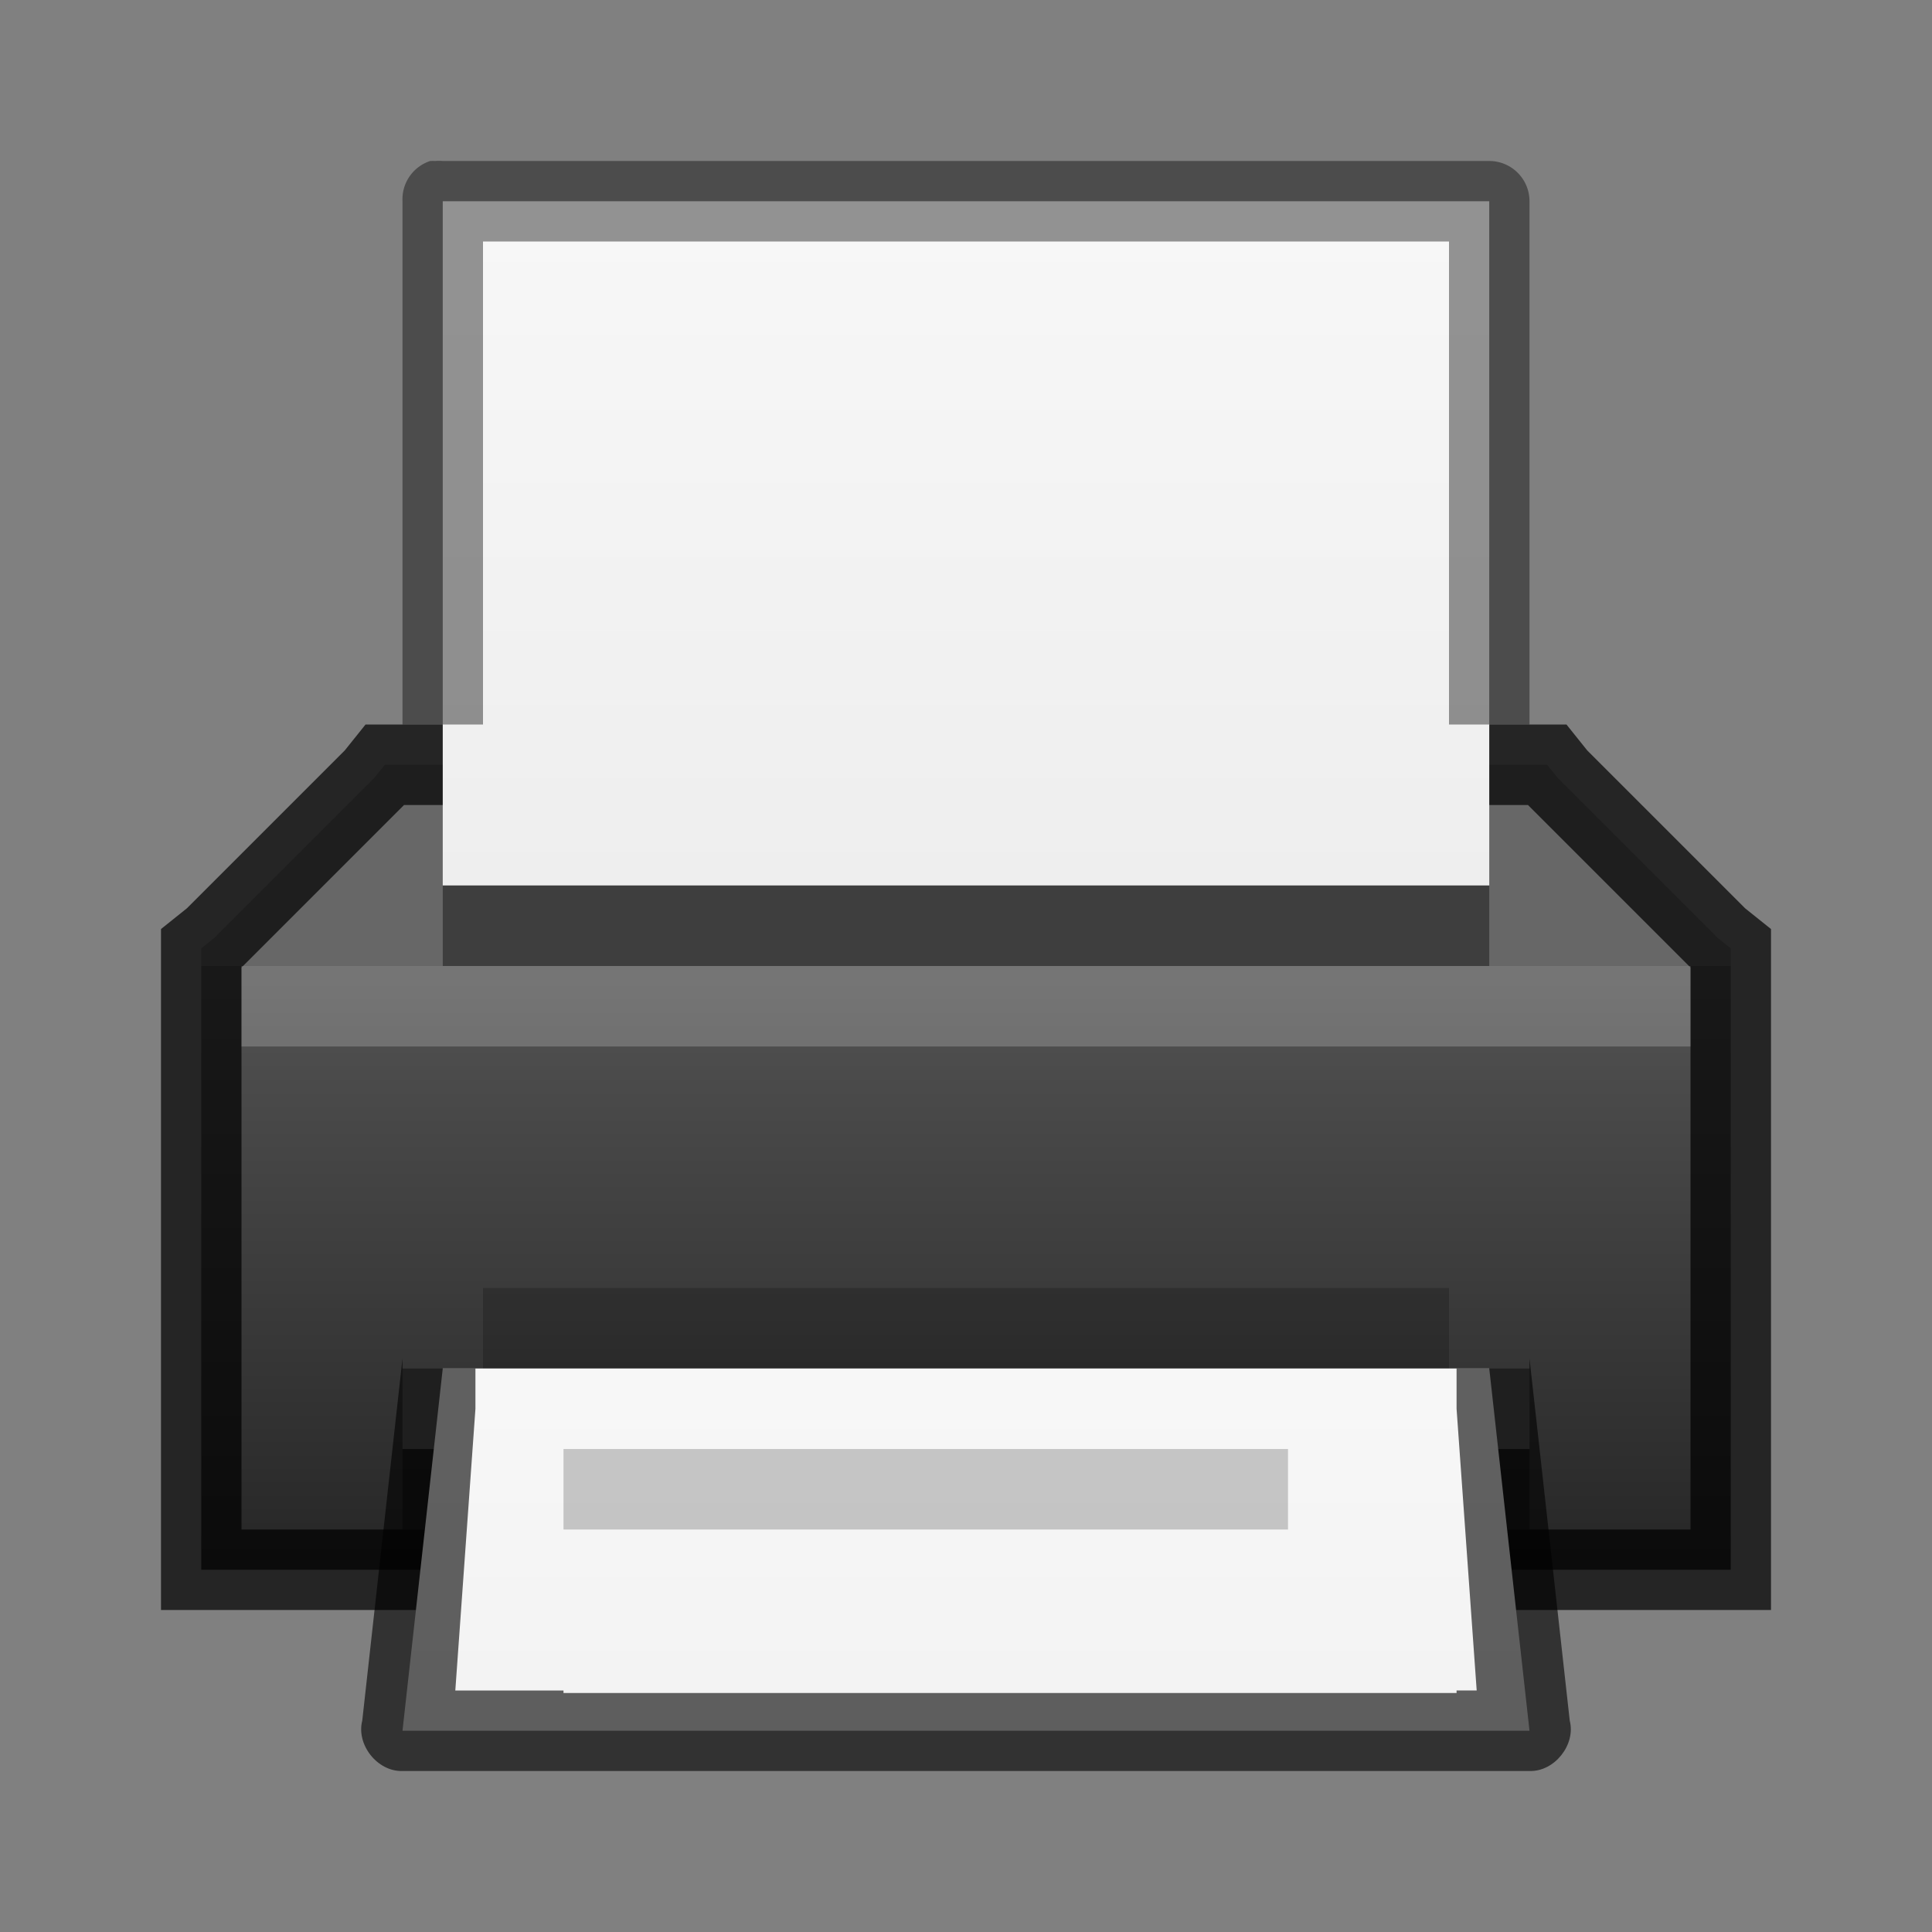 <svg xmlns="http://www.w3.org/2000/svg" xmlns:xlink="http://www.w3.org/1999/xlink" width="24" height="24"><rect width="100%" height="100%" fill="#808080" stroke="none"/><defs><linearGradient id="h"><stop offset="0" stop-color="#232323"/><stop offset=".8" stop-color="#535353"/><stop offset=".8" stop-color="#676767"/><stop offset="1" stop-color="#676767"/></linearGradient><linearGradient id="c"><stop offset="0" stop-color="#fff"/><stop offset="1" stop-color="#fff" stop-opacity="0"/></linearGradient><linearGradient id="a"><stop offset="0" stop-color="#fff"/><stop offset=".036" stop-color="#fff" stop-opacity=".235"/><stop offset=".951" stop-color="#fff" stop-opacity=".157"/><stop offset="1" stop-color="#fff" stop-opacity=".392"/></linearGradient><linearGradient id="b"><stop offset="0" stop-color="#ededed"/><stop offset="1" stop-color="#fafafa"/></linearGradient><linearGradient id="d"><stop offset="0" stop-color="#fce94f"/><stop offset=".673" stop-color="#fce94f"/><stop offset="1" stop-color="#fce94f" stop-opacity="0"/></linearGradient><linearGradient id="g"><stop offset="0"/><stop offset="1" stop-opacity="0"/></linearGradient><linearGradient id="f"><stop offset="0"/><stop offset="1" stop-opacity="0"/></linearGradient><linearGradient id="e"><stop offset="0" stop-opacity="0"/><stop offset=".5"/><stop offset="1" stop-opacity="0"/></linearGradient><linearGradient xlink:href="#c" id="i" gradientUnits="userSpaceOnUse" gradientTransform="translate(0 -5)" x1="10" y1="0" x2="10" y2="22"/><linearGradient xlink:href="#b" id="k" gradientUnits="userSpaceOnUse" gradientTransform="matrix(.486 0 0 -.259 -.657 10.219)" x1="25.132" y1=".985" x2="25.132" y2="47.013"/><linearGradient xlink:href="#h" id="j" x1="11" y1="19" x2="11" y2="9" gradientUnits="userSpaceOnUse" gradientTransform="translate(1 -1)"/><linearGradient xlink:href="#b" id="l" gradientUnits="userSpaceOnUse" gradientTransform="matrix(.486 0 0 -.259 -.657 24.719)" x1="25.132" y1=".985" x2="25.132" y2="47.013"/></defs><path d="M6 3v1h12V3H6z" opacity=".4" fill="#fff"/><path d="M6 1v14h12V1zm1 1h10v12H7z" opacity=".4" fill="url(#i)" transform="translate(0 2)"/><path d="M4.781 7.5l-.125.156-2 2-.156.125V17.5h19V9.781l-.156-.125-2-2-.125-.156H5z" fill="url(#j)" transform="translate(0 2)"/><path d="M4.781 9.5l-.125.156-2 2-.156.125V19.5h19v-7.719l-.156-.125-2-2-.125-.156H5z" opacity=".71" fill="none" stroke="#000"/><path d="M5.5 9h13V.5h-13V9z" fill="url(#k)" transform="translate(0 2)"/><path opacity=".2" fill="#fff" d="M3 12h18v1H3z"/><path style="text-indent:0;text-align:start;line-height:normal;text-transform:none;block-progression:tb;marker:none;-inkscape-font-specification:Sans" d="M5.344 2A.5.5 0 005 2.5V9h1V3h12v6h1V2.5a.5.5 0 00-.5-.5h-13a.5.5 0 00-.094 0 .5.5 0 00-.062 0z" font-weight="400" opacity=".41" color="#000" overflow="visible" font-family="Sans"/><path opacity=".4" d="M5.5 11h13v1h-13z"/><path fill="#505050" d="M5 18h14v-1H5z"/><path opacity=".2" d="M6 16h12v1H6z"/><path opacity=".4" d="M5 18h14v1H5z"/><path d="M19 19.5l-.5-4.5h-13L5 19.5z" fill="url(#l)" transform="translate(0 2)"/><path style="text-indent:0;text-align:start;line-height:normal;text-transform:none;block-progression:tb;marker:none;-inkscape-font-specification:Sans" d="M5 16.875l-.5 4.5c-.077.3.19.635.5.625h14c.31.01.577-.326.5-.625l-.5-4.5V17h-.906v.5l.25 3.5h-.25v.031H7V21H5.656l.25-3.5V17H5z" font-weight="400" opacity=".61" color="#000" overflow="visible" font-family="Sans"/><path opacity=".2" d="M7 18h9v1H7z"/></svg>